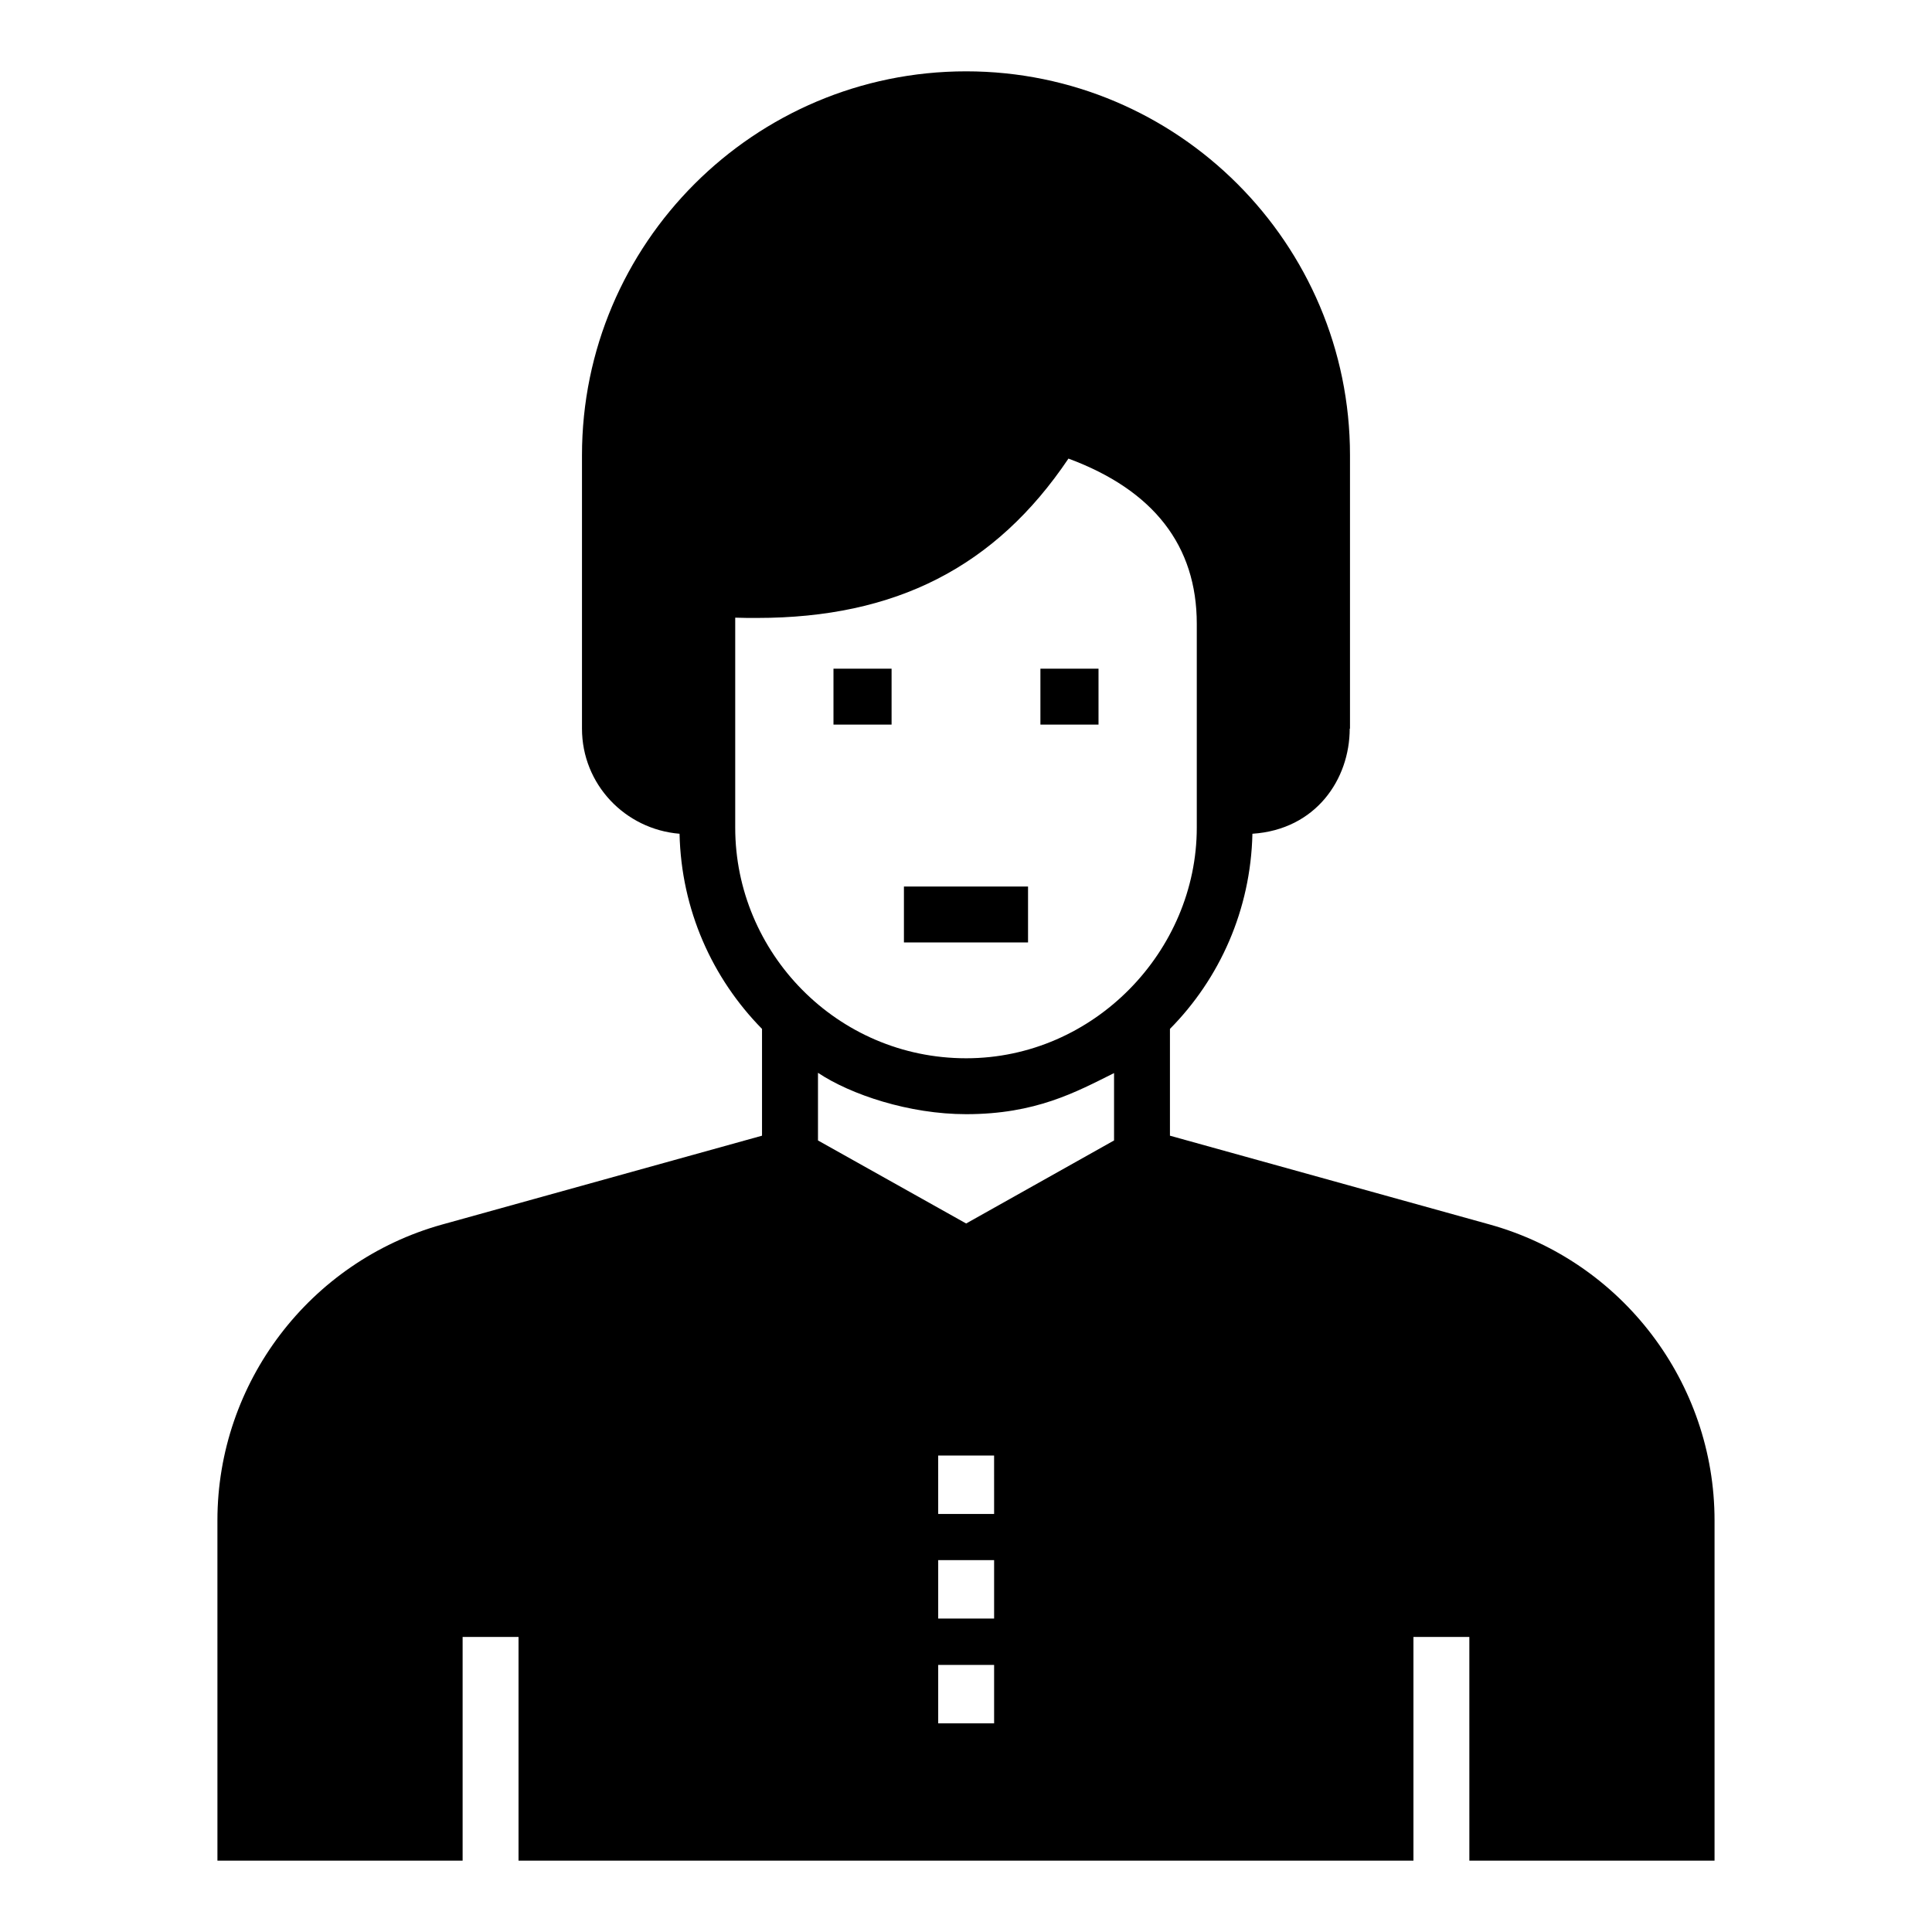 <?xml version="1.0" encoding="UTF-8"?>
<!-- Uploaded to: SVG Repo, www.svgrepo.com, Generator: SVG Repo Mixer Tools -->
<svg fill="#000000" width="800px" height="800px" version="1.1" viewBox="144 144 512 512" xmlns="http://www.w3.org/2000/svg">
 <g>
  <path d="m538.88 468.53-84.832-23.559v-28.301c13.188-13.336 21.41-31.562 21.855-51.715 16.895-1.113 25.785-14.523 25.785-27.859h0.074v-72.461c0-56.086-45.641-101.73-101.73-101.73-56.16 0-101.8 45.641-101.8 101.73v72.461c0 14.742 11.41 26.672 25.855 27.859 0.445 20.152 8.668 38.305 21.855 51.715v28.301l-84.832 23.559c-35.043 9.781-59.492 41.934-59.492 78.387l0.004 90.168h64.977v-59.273h14.816v59.273h237.16v-59.273h14.816l0.004 59.273h64.977v-90.168c0-36.453-24.449-68.605-59.496-78.387zm-131.43 132.18h-14.816v-15.484h14.816zm0-27.781h-14.816v-15.484h14.816zm0-27.711h-14.816l-0.004-15.484h14.816zm31.785-98.984-39.195 22.004-39.266-22.004v-17.93c8.684 5.789 24.16 10.965 39.266 10.965 18.426 0 29.09-5.844 39.195-10.891zm-39.195-21.781c-34.219 0-61.199-27.977-61.199-61.125v-55.641c1.852 0.074 3.777 0.074 5.777 0.074 36.75 0 63.199-13.484 82.535-42.23 22.598 8.371 34.008 23.117 34.008 43.785v54.012c0.004 32.66-27.191 61.125-61.121 61.125z"/>
  <path d="m419.72 321.21h15.398v14.816h-15.398z"/>
  <path d="m364.88 321.21h15.398v14.816h-15.398z"/>
  <path d="m383.55 378.94h32.891v14.816h-32.891z"/>
 </g>
</svg>
